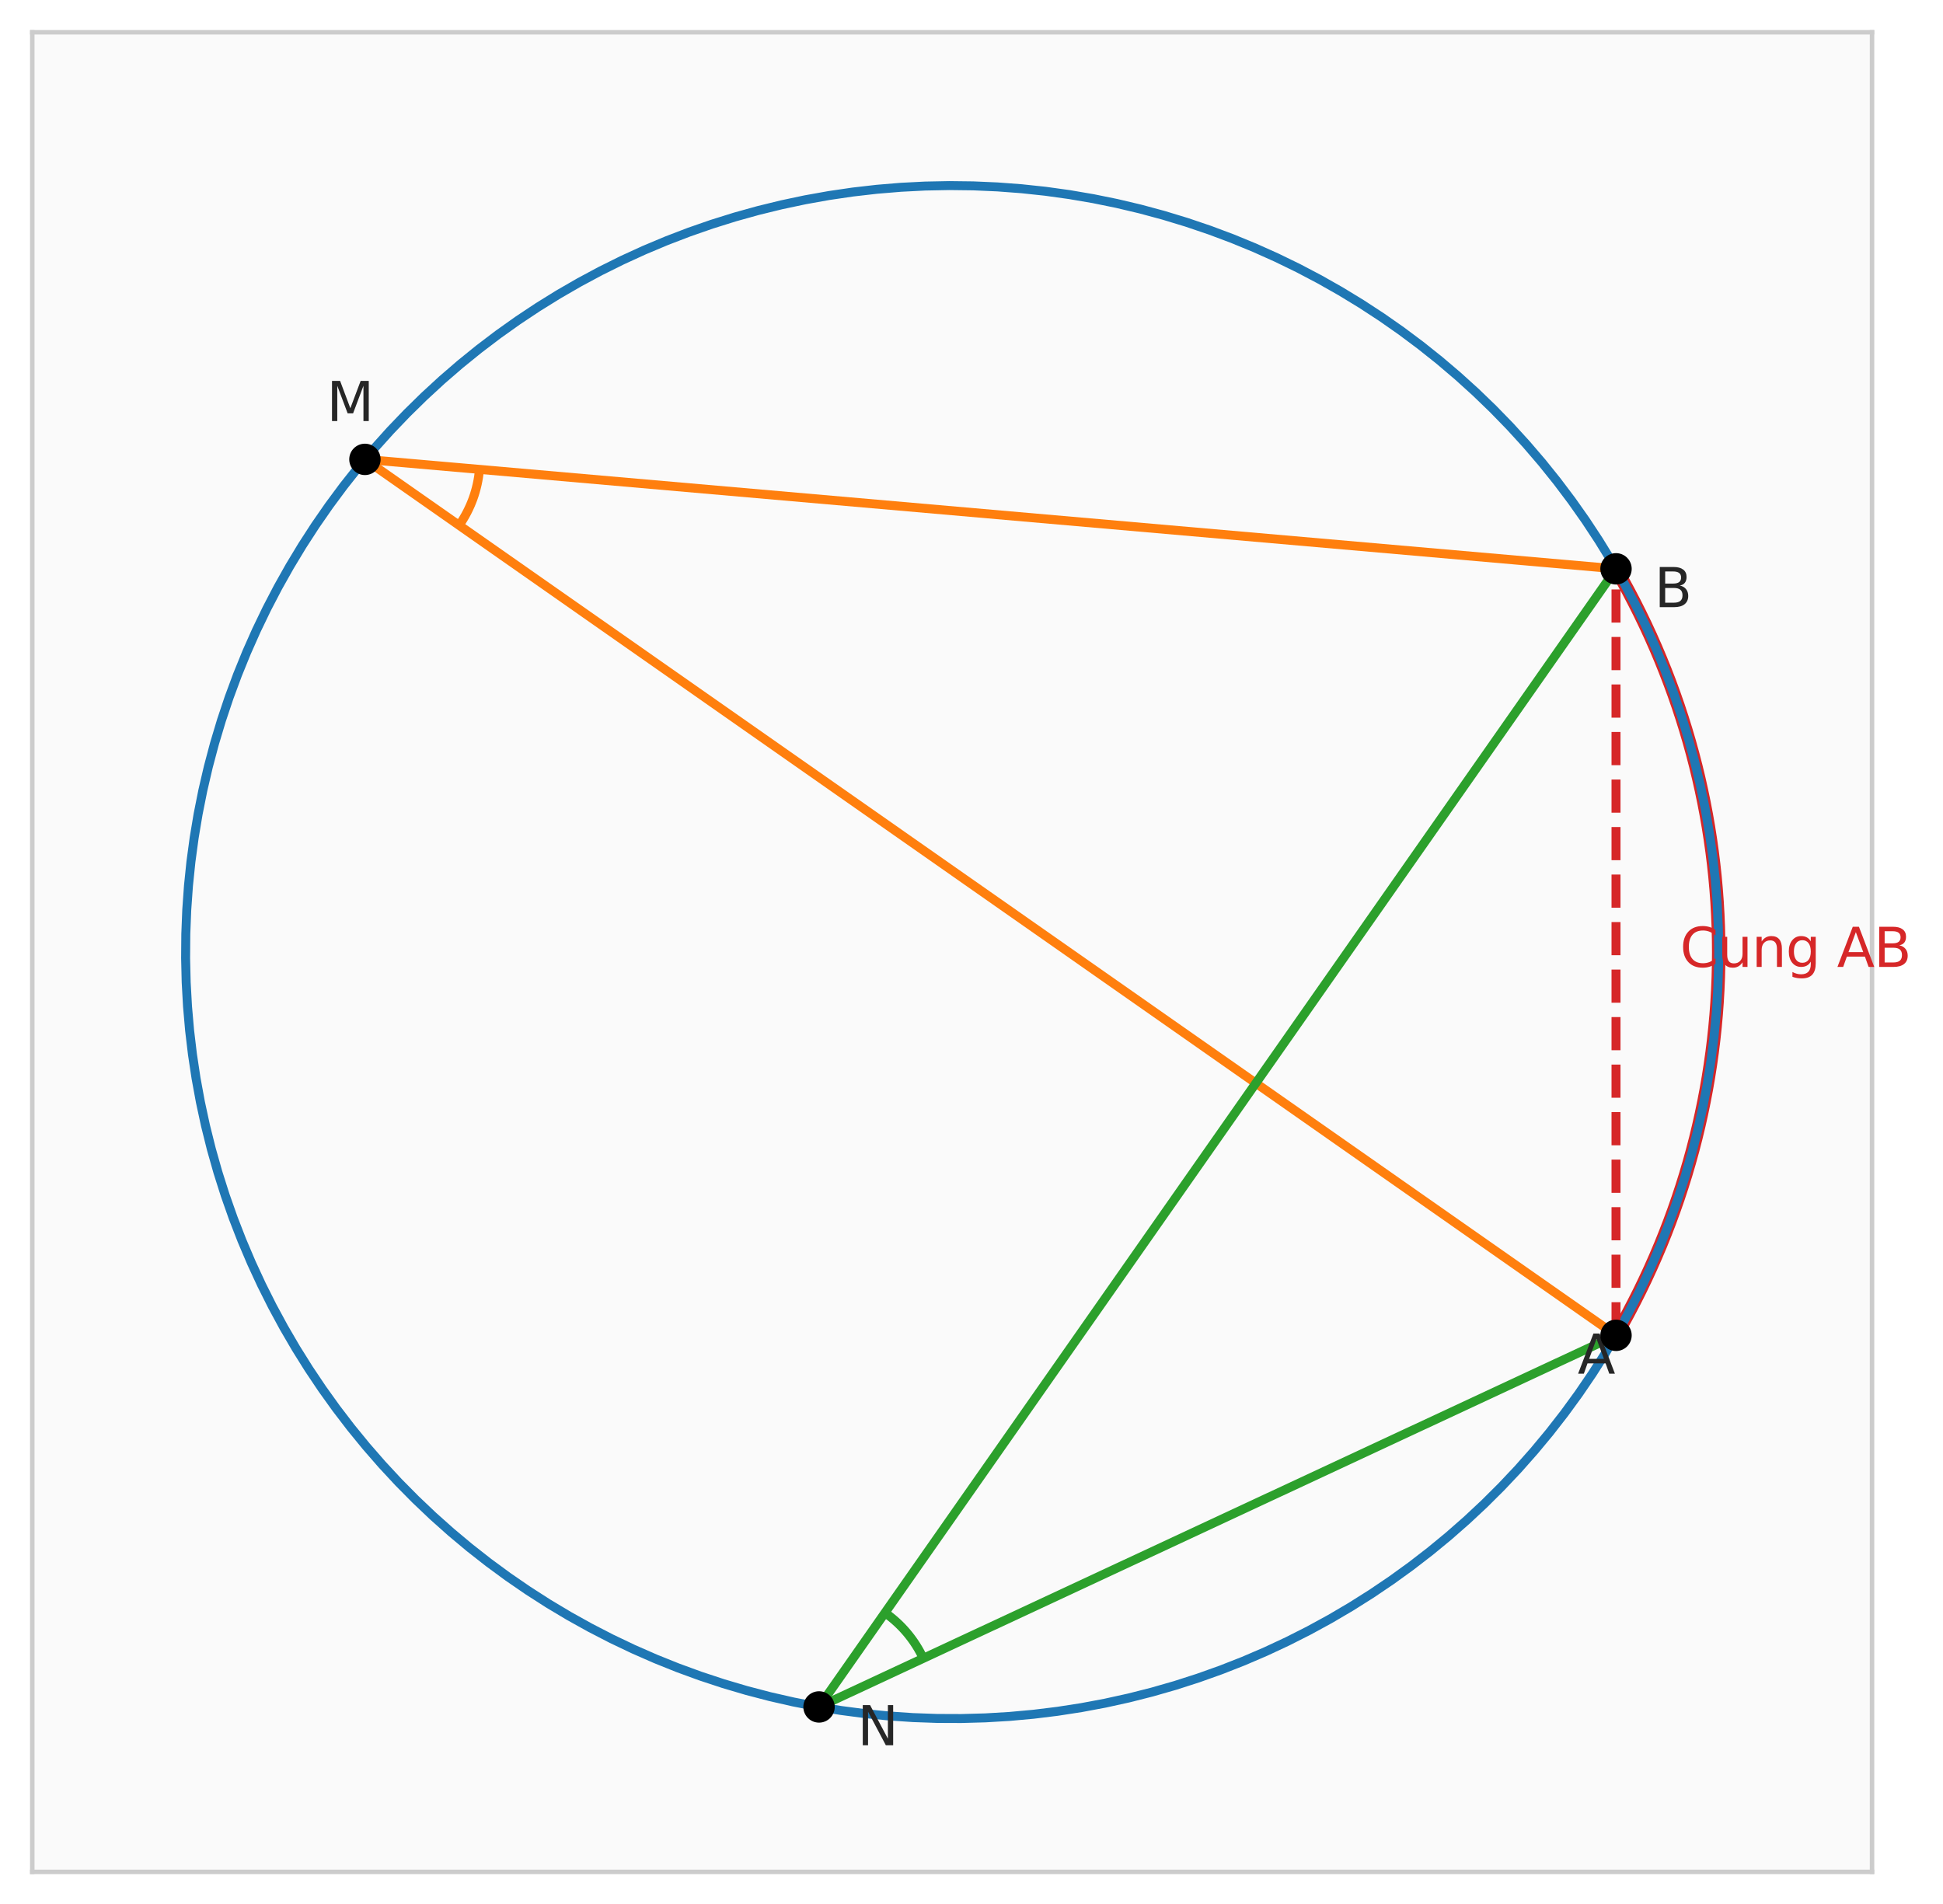 <?xml version="1.0" encoding="utf-8" standalone="no"?>
<!DOCTYPE svg PUBLIC "-//W3C//DTD SVG 1.1//EN"
  "http://www.w3.org/Graphics/SVG/1.1/DTD/svg11.dtd">
<svg xmlns:xlink="http://www.w3.org/1999/xlink" width="433.432pt" height="424.8pt" viewBox="0 0 433.432 424.8" xmlns="http://www.w3.org/2000/svg" version="1.1">
 <defs>
  <style type="text/css">*{stroke-linejoin: round; stroke-linecap: butt}</style>
 </defs>
 <g id="figure_1">
  <g id="patch_1">
   <path d="M 0 424.8 
L 433.432 424.8 
L 433.432 0 
L 0 0 
z
" style="fill: #ffffff"/>
  </g>
  <g id="axes_1">
   <g id="patch_2">
    <path d="M 7.2 417.6 
L 417.6 417.6 
L 417.6 7.2 
L 7.2 7.2 
z
" style="fill: #fafafa"/>
   </g>
   <g id="matplotlib.axis_1"/>
   <g id="matplotlib.axis_2"/>
   <g id="patch_3">
    <path d="M 360.49 297.9 
C 375.498 271.907 383.4 242.415 383.4 212.4 
C 383.4 182.385 375.498 152.893 360.49 126.9 
" clip-path="url(#p6560461da3)" style="fill: none; stroke: #d62728; stroke-width: 3; stroke-linejoin: miter"/>
   </g>
   <g id="patch_4">
    <path d="M 102.418 117.196 
C 103.703 115.359 104.743 113.363 105.51 111.256 
C 106.276 109.15 106.763 106.952 106.959 104.719 
" clip-path="url(#p6560461da3)" style="fill: none; stroke: #ff7f0e; stroke-width: 2; stroke-linejoin: miter"/>
   </g>
   <g id="patch_5">
    <path d="M 205.953 369.962 
C 205.006 367.93 203.796 366.032 202.355 364.315 
C 200.914 362.597 199.255 361.077 197.418 359.791 
" clip-path="url(#p6560461da3)" style="fill: none; stroke: #2ca02c; stroke-width: 2; stroke-linejoin: miter"/>
   </g>
   <g id="line2d_1">
    <path d="M 383.4 212.4 
L 383.315 207.015 
L 383.061 201.636 
L 382.637 196.267 
L 382.045 190.915 
L 381.284 185.583 
L 380.356 180.278 
L 379.261 175.006 
L 378.001 169.77 
L 376.576 164.576 
L 374.989 159.43 
L 373.24 154.336 
L 371.332 149.301 
L 369.266 144.327 
L 367.045 139.421 
L 364.67 134.588 
L 362.145 129.831 
L 359.47 125.157 
L 356.65 120.569 
L 353.687 116.072 
L 350.583 111.671 
L 347.343 107.37 
L 343.969 103.172 
L 340.464 99.084 
L 336.832 95.107 
L 333.077 91.247 
L 329.202 87.507 
L 325.211 83.891 
L 321.109 80.402 
L 316.898 77.045 
L 312.584 73.821 
L 308.171 70.735 
L 303.662 67.79 
L 299.063 64.987 
L 294.378 62.332 
L 289.612 59.825 
L 284.769 57.469 
L 279.855 55.267 
L 274.873 53.221 
L 269.83 51.332 
L 264.729 49.604 
L 259.577 48.037 
L 254.378 46.633 
L 249.137 45.393 
L 243.86 44.319 
L 238.552 43.412 
L 233.217 42.672 
L 227.862 42.101 
L 222.492 41.698 
L 217.112 41.465 
L 211.727 41.401 
L 206.342 41.507 
L 200.964 41.783 
L 195.597 42.228 
L 190.247 42.841 
L 184.919 43.623 
L 179.617 44.572 
L 174.349 45.687 
L 169.118 46.968 
L 163.93 48.413 
L 158.79 50.021 
L 153.704 51.789 
L 148.675 53.717 
L 143.71 55.803 
L 138.813 58.043 
L 133.989 60.437 
L 129.243 62.982 
L 124.579 65.674 
L 120.002 68.513 
L 115.517 71.493 
L 111.128 74.614 
L 106.839 77.872 
L 102.655 81.262 
L 98.58 84.783 
L 94.618 88.431 
L 90.773 92.201 
L 87.048 96.09 
L 83.448 100.095 
L 79.975 104.212 
L 76.634 108.435 
L 73.428 112.762 
L 70.359 117.188 
L 67.431 121.708 
L 64.647 126.318 
L 62.01 131.013 
L 59.522 135.789 
L 57.185 140.641 
L 55.002 145.564 
L 52.976 150.554 
L 51.107 155.605 
L 49.399 160.712 
L 47.852 165.87 
L 46.469 171.075 
L 45.25 176.32 
L 44.196 181.602 
L 43.31 186.914 
L 42.591 192.251 
L 42.041 197.608 
L 41.66 202.98 
L 41.448 208.361 
L 41.405 213.746 
L 41.532 219.13 
L 41.829 224.507 
L 42.295 229.873 
L 42.93 235.22 
L 43.732 240.546 
L 44.702 245.843 
L 45.838 251.107 
L 47.14 256.333 
L 48.605 261.515 
L 50.233 266.648 
L 52.022 271.728 
L 53.97 276.749 
L 56.074 281.706 
L 58.334 286.594 
L 60.747 291.409 
L 63.31 296.145 
L 66.021 300.798 
L 68.877 305.364 
L 71.876 309.837 
L 75.014 314.214 
L 78.288 318.49 
L 81.695 322.66 
L 85.232 326.721 
L 88.895 330.669 
L 92.681 334.499 
L 96.585 338.209 
L 100.604 341.793 
L 104.734 345.25 
L 108.971 348.574 
L 113.31 351.763 
L 117.748 354.815 
L 122.279 357.725 
L 126.9 360.49 
L 131.606 363.109 
L 136.392 365.579 
L 141.253 367.896 
L 146.184 370.059 
L 151.182 372.066 
L 156.24 373.915 
L 161.354 375.603 
L 166.518 377.13 
L 171.728 378.493 
L 176.979 379.691 
L 182.264 380.724 
L 187.58 381.589 
L 192.92 382.287 
L 198.279 382.816 
L 203.652 383.176 
L 209.034 383.367 
L 214.42 383.388 
L 219.803 383.24 
L 225.179 382.922 
L 230.542 382.435 
L 235.887 381.779 
L 241.209 380.956 
L 246.503 379.965 
L 251.763 378.808 
L 256.983 377.486 
L 262.159 376 
L 267.286 374.352 
L 272.359 372.543 
L 277.372 370.576 
L 282.321 368.452 
L 287.2 366.172 
L 292.005 363.741 
L 296.731 361.159 
L 301.374 358.43 
L 305.928 355.555 
L 310.39 352.539 
L 314.754 349.384 
L 319.017 346.093 
L 323.174 342.67 
L 327.221 339.117 
L 331.154 335.438 
L 334.97 331.638 
L 338.664 327.719 
L 342.232 323.686 
L 345.672 319.542 
L 348.98 315.292 
L 352.152 310.941 
L 355.186 306.491 
L 358.078 301.948 
L 360.826 297.316 
L 363.426 292.6 
L 365.877 287.805 
L 368.175 282.935 
L 370.319 277.994 
L 372.306 272.989 
L 374.135 267.924 
L 375.803 262.803 
L 377.309 257.633 
L 378.652 252.417 
L 379.829 247.162 
L 380.841 241.873 
L 381.685 236.554 
L 382.362 231.211 
L 382.87 225.85 
L 383.209 220.475 
L 383.379 215.093 
L 383.4 212.4 
L 383.4 212.4 
" clip-path="url(#p6560461da3)" style="fill: none; stroke: #1f77b4; stroke-width: 2; stroke-linecap: round"/>
   </g>
   <g id="line2d_2">
    <path d="M 360.49 297.9 
L 81.406 102.483 
" clip-path="url(#p6560461da3)" style="fill: none; stroke: #ff7f0e; stroke-width: 2; stroke-linecap: round"/>
   </g>
   <g id="line2d_3">
    <path d="M 360.49 126.9 
L 81.406 102.483 
" clip-path="url(#p6560461da3)" style="fill: none; stroke: #ff7f0e; stroke-width: 2; stroke-linecap: round"/>
   </g>
   <g id="line2d_4">
    <path d="M 360.49 297.9 
L 182.706 380.802 
" clip-path="url(#p6560461da3)" style="fill: none; stroke: #2ca02c; stroke-width: 2; stroke-linecap: round"/>
   </g>
   <g id="line2d_5">
    <path d="M 360.49 126.9 
L 182.706 380.802 
" clip-path="url(#p6560461da3)" style="fill: none; stroke: #2ca02c; stroke-width: 2; stroke-linecap: round"/>
   </g>
   <g id="line2d_6">
    <path d="M 360.49 297.9 
L 360.49 126.9 
" clip-path="url(#p6560461da3)" style="fill: none; stroke-dasharray: 7.4,3.2; stroke-dashoffset: 0; stroke: #d62728; stroke-width: 2"/>
   </g>
   <g id="patch_6">
    <path d="M 7.2 417.6 
L 7.2 7.2 
" style="fill: none; stroke: #cccccc; stroke-linejoin: miter; stroke-linecap: square"/>
   </g>
   <g id="patch_7">
    <path d="M 417.6 417.6 
L 417.6 7.2 
" style="fill: none; stroke: #cccccc; stroke-linejoin: miter; stroke-linecap: square"/>
   </g>
   <g id="patch_8">
    <path d="M 7.2 417.6 
L 417.6 417.6 
" style="fill: none; stroke: #cccccc; stroke-linejoin: miter; stroke-linecap: square"/>
   </g>
   <g id="patch_9">
    <path d="M 7.2 7.2 
L 417.6 7.2 
" style="fill: none; stroke: #cccccc; stroke-linejoin: miter; stroke-linecap: square"/>
   </g>
   <g id="text_1">
    <!-- A -->
    <g style="fill: #262626" transform="translate(351.94 306.45) scale(0.12 -0.12)">
     <defs>
      <path id="DejaVuSans-41" d="M 2188 4044 
L 1331 1722 
L 3047 1722 
L 2188 4044 
z
M 1831 4666 
L 2547 4666 
L 4325 0 
L 3669 0 
L 3244 1197 
L 1141 1197 
L 716 0 
L 50 0 
L 1831 4666 
z
" transform="scale(0.016)"/>
     </defs>
     <use xlink:href="#DejaVuSans-41"/>
    </g>
   </g>
   <g id="text_2">
    <!-- B -->
    <g style="fill: #262626" transform="translate(369.04 135.45) scale(0.12 -0.12)">
     <defs>
      <path id="DejaVuSans-42" d="M 1259 2228 
L 1259 519 
L 2272 519 
Q 2781 519 3026 730 
Q 3272 941 3272 1375 
Q 3272 1813 3026 2020 
Q 2781 2228 2272 2228 
L 1259 2228 
z
M 1259 4147 
L 1259 2741 
L 2194 2741 
Q 2656 2741 2882 2914 
Q 3109 3088 3109 3444 
Q 3109 3797 2882 3972 
Q 2656 4147 2194 4147 
L 1259 4147 
z
M 628 4666 
L 2241 4666 
Q 2963 4666 3353 4366 
Q 3744 4066 3744 3513 
Q 3744 3084 3544 2831 
Q 3344 2578 2956 2516 
Q 3422 2416 3680 2098 
Q 3938 1781 3938 1306 
Q 3938 681 3513 340 
Q 3088 0 2303 0 
L 628 0 
L 628 4666 
z
" transform="scale(0.016)"/>
     </defs>
     <use xlink:href="#DejaVuSans-42"/>
    </g>
   </g>
   <g id="text_3">
    <!-- M -->
    <g style="fill: #262626" transform="translate(72.856 93.933) scale(0.12 -0.12)">
     <defs>
      <path id="DejaVuSans-4d" d="M 628 4666 
L 1569 4666 
L 2759 1491 
L 3956 4666 
L 4897 4666 
L 4897 0 
L 4281 0 
L 4281 4097 
L 3078 897 
L 2444 897 
L 1241 4097 
L 1241 0 
L 628 0 
L 628 4666 
z
" transform="scale(0.016)"/>
     </defs>
     <use xlink:href="#DejaVuSans-4d"/>
    </g>
   </g>
   <g id="text_4">
    <!-- N -->
    <g style="fill: #262626" transform="translate(191.256 389.352) scale(0.12 -0.12)">
     <defs>
      <path id="DejaVuSans-4e" d="M 628 4666 
L 1478 4666 
L 3547 763 
L 3547 4666 
L 4159 4666 
L 4159 0 
L 3309 0 
L 1241 3903 
L 1241 0 
L 628 0 
L 628 4666 
z
" transform="scale(0.016)"/>
     </defs>
     <use xlink:href="#DejaVuSans-4e"/>
    </g>
   </g>
   <g id="text_5">
    <!-- Cung AB -->
    <g style="fill: #d62728" transform="translate(374.768 215.711) scale(0.12 -0.12)">
     <defs>
      <path id="DejaVuSans-43" d="M 4122 4306 
L 4122 3641 
Q 3803 3938 3442 4084 
Q 3081 4231 2675 4231 
Q 1875 4231 1450 3742 
Q 1025 3253 1025 2328 
Q 1025 1406 1450 917 
Q 1875 428 2675 428 
Q 3081 428 3442 575 
Q 3803 722 4122 1019 
L 4122 359 
Q 3791 134 3420 21 
Q 3050 -91 2638 -91 
Q 1578 -91 968 557 
Q 359 1206 359 2328 
Q 359 3453 968 4101 
Q 1578 4750 2638 4750 
Q 3056 4750 3426 4639 
Q 3797 4528 4122 4306 
z
" transform="scale(0.016)"/>
      <path id="DejaVuSans-75" d="M 544 1381 
L 544 3500 
L 1119 3500 
L 1119 1403 
Q 1119 906 1312 657 
Q 1506 409 1894 409 
Q 2359 409 2629 706 
Q 2900 1003 2900 1516 
L 2900 3500 
L 3475 3500 
L 3475 0 
L 2900 0 
L 2900 538 
Q 2691 219 2414 64 
Q 2138 -91 1772 -91 
Q 1169 -91 856 284 
Q 544 659 544 1381 
z
M 1991 3584 
L 1991 3584 
z
" transform="scale(0.016)"/>
      <path id="DejaVuSans-6e" d="M 3513 2113 
L 3513 0 
L 2938 0 
L 2938 2094 
Q 2938 2591 2744 2837 
Q 2550 3084 2163 3084 
Q 1697 3084 1428 2787 
Q 1159 2491 1159 1978 
L 1159 0 
L 581 0 
L 581 3500 
L 1159 3500 
L 1159 2956 
Q 1366 3272 1645 3428 
Q 1925 3584 2291 3584 
Q 2894 3584 3203 3211 
Q 3513 2838 3513 2113 
z
" transform="scale(0.016)"/>
      <path id="DejaVuSans-67" d="M 2906 1791 
Q 2906 2416 2648 2759 
Q 2391 3103 1925 3103 
Q 1463 3103 1205 2759 
Q 947 2416 947 1791 
Q 947 1169 1205 825 
Q 1463 481 1925 481 
Q 2391 481 2648 825 
Q 2906 1169 2906 1791 
z
M 3481 434 
Q 3481 -459 3084 -895 
Q 2688 -1331 1869 -1331 
Q 1566 -1331 1297 -1286 
Q 1028 -1241 775 -1147 
L 775 -588 
Q 1028 -725 1275 -790 
Q 1522 -856 1778 -856 
Q 2344 -856 2625 -561 
Q 2906 -266 2906 331 
L 2906 616 
Q 2728 306 2450 153 
Q 2172 0 1784 0 
Q 1141 0 747 490 
Q 353 981 353 1791 
Q 353 2603 747 3093 
Q 1141 3584 1784 3584 
Q 2172 3584 2450 3431 
Q 2728 3278 2906 2969 
L 2906 3500 
L 3481 3500 
L 3481 434 
z
" transform="scale(0.016)"/>
      <path id="DejaVuSans-20" transform="scale(0.016)"/>
     </defs>
     <use xlink:href="#DejaVuSans-43"/>
     <use xlink:href="#DejaVuSans-75" transform="translate(69.824 0)"/>
     <use xlink:href="#DejaVuSans-6e" transform="translate(133.203 0)"/>
     <use xlink:href="#DejaVuSans-67" transform="translate(196.582 0)"/>
     <use xlink:href="#DejaVuSans-20" transform="translate(260.059 0)"/>
     <use xlink:href="#DejaVuSans-41" transform="translate(291.846 0)"/>
     <use xlink:href="#DejaVuSans-42" transform="translate(360.254 0)"/>
    </g>
   </g>
   <g id="PathCollection_1">
    <defs>
     <path id="ma1b45cec93" d="M 0 3 
C 0.796 3 1.559 2.684 2.121 2.121 
C 2.684 1.559 3 0.796 3 0 
C 3 -0.796 2.684 -1.559 2.121 -2.121 
C 1.559 -2.684 0.796 -3 0 -3 
C -0.796 -3 -1.559 -2.684 -2.121 -2.121 
C -2.684 -1.559 -3 -0.796 -3 0 
C -3 0.796 -2.684 1.559 -2.121 2.121 
C -1.559 2.684 -0.796 3 0 3 
z
" style="stroke: #000000"/>
    </defs>
    <g clip-path="url(#p6560461da3)">
     <use xlink:href="#ma1b45cec93" x="360.49" y="297.9" style="stroke: #000000"/>
    </g>
   </g>
   <g id="PathCollection_2">
    <g clip-path="url(#p6560461da3)">
     <use xlink:href="#ma1b45cec93" x="360.49" y="126.9" style="stroke: #000000"/>
    </g>
   </g>
   <g id="PathCollection_3">
    <g clip-path="url(#p6560461da3)">
     <use xlink:href="#ma1b45cec93" x="81.406" y="102.483" style="stroke: #000000"/>
    </g>
   </g>
   <g id="PathCollection_4">
    <g clip-path="url(#p6560461da3)">
     <use xlink:href="#ma1b45cec93" x="182.706" y="380.802" style="stroke: #000000"/>
    </g>
   </g>
  </g>
 </g>
 <defs>
  <clipPath id="p6560461da3">
   <rect x="7.2" y="7.2" width="410.4" height="410.4"/>
  </clipPath>
 </defs>
</svg>
